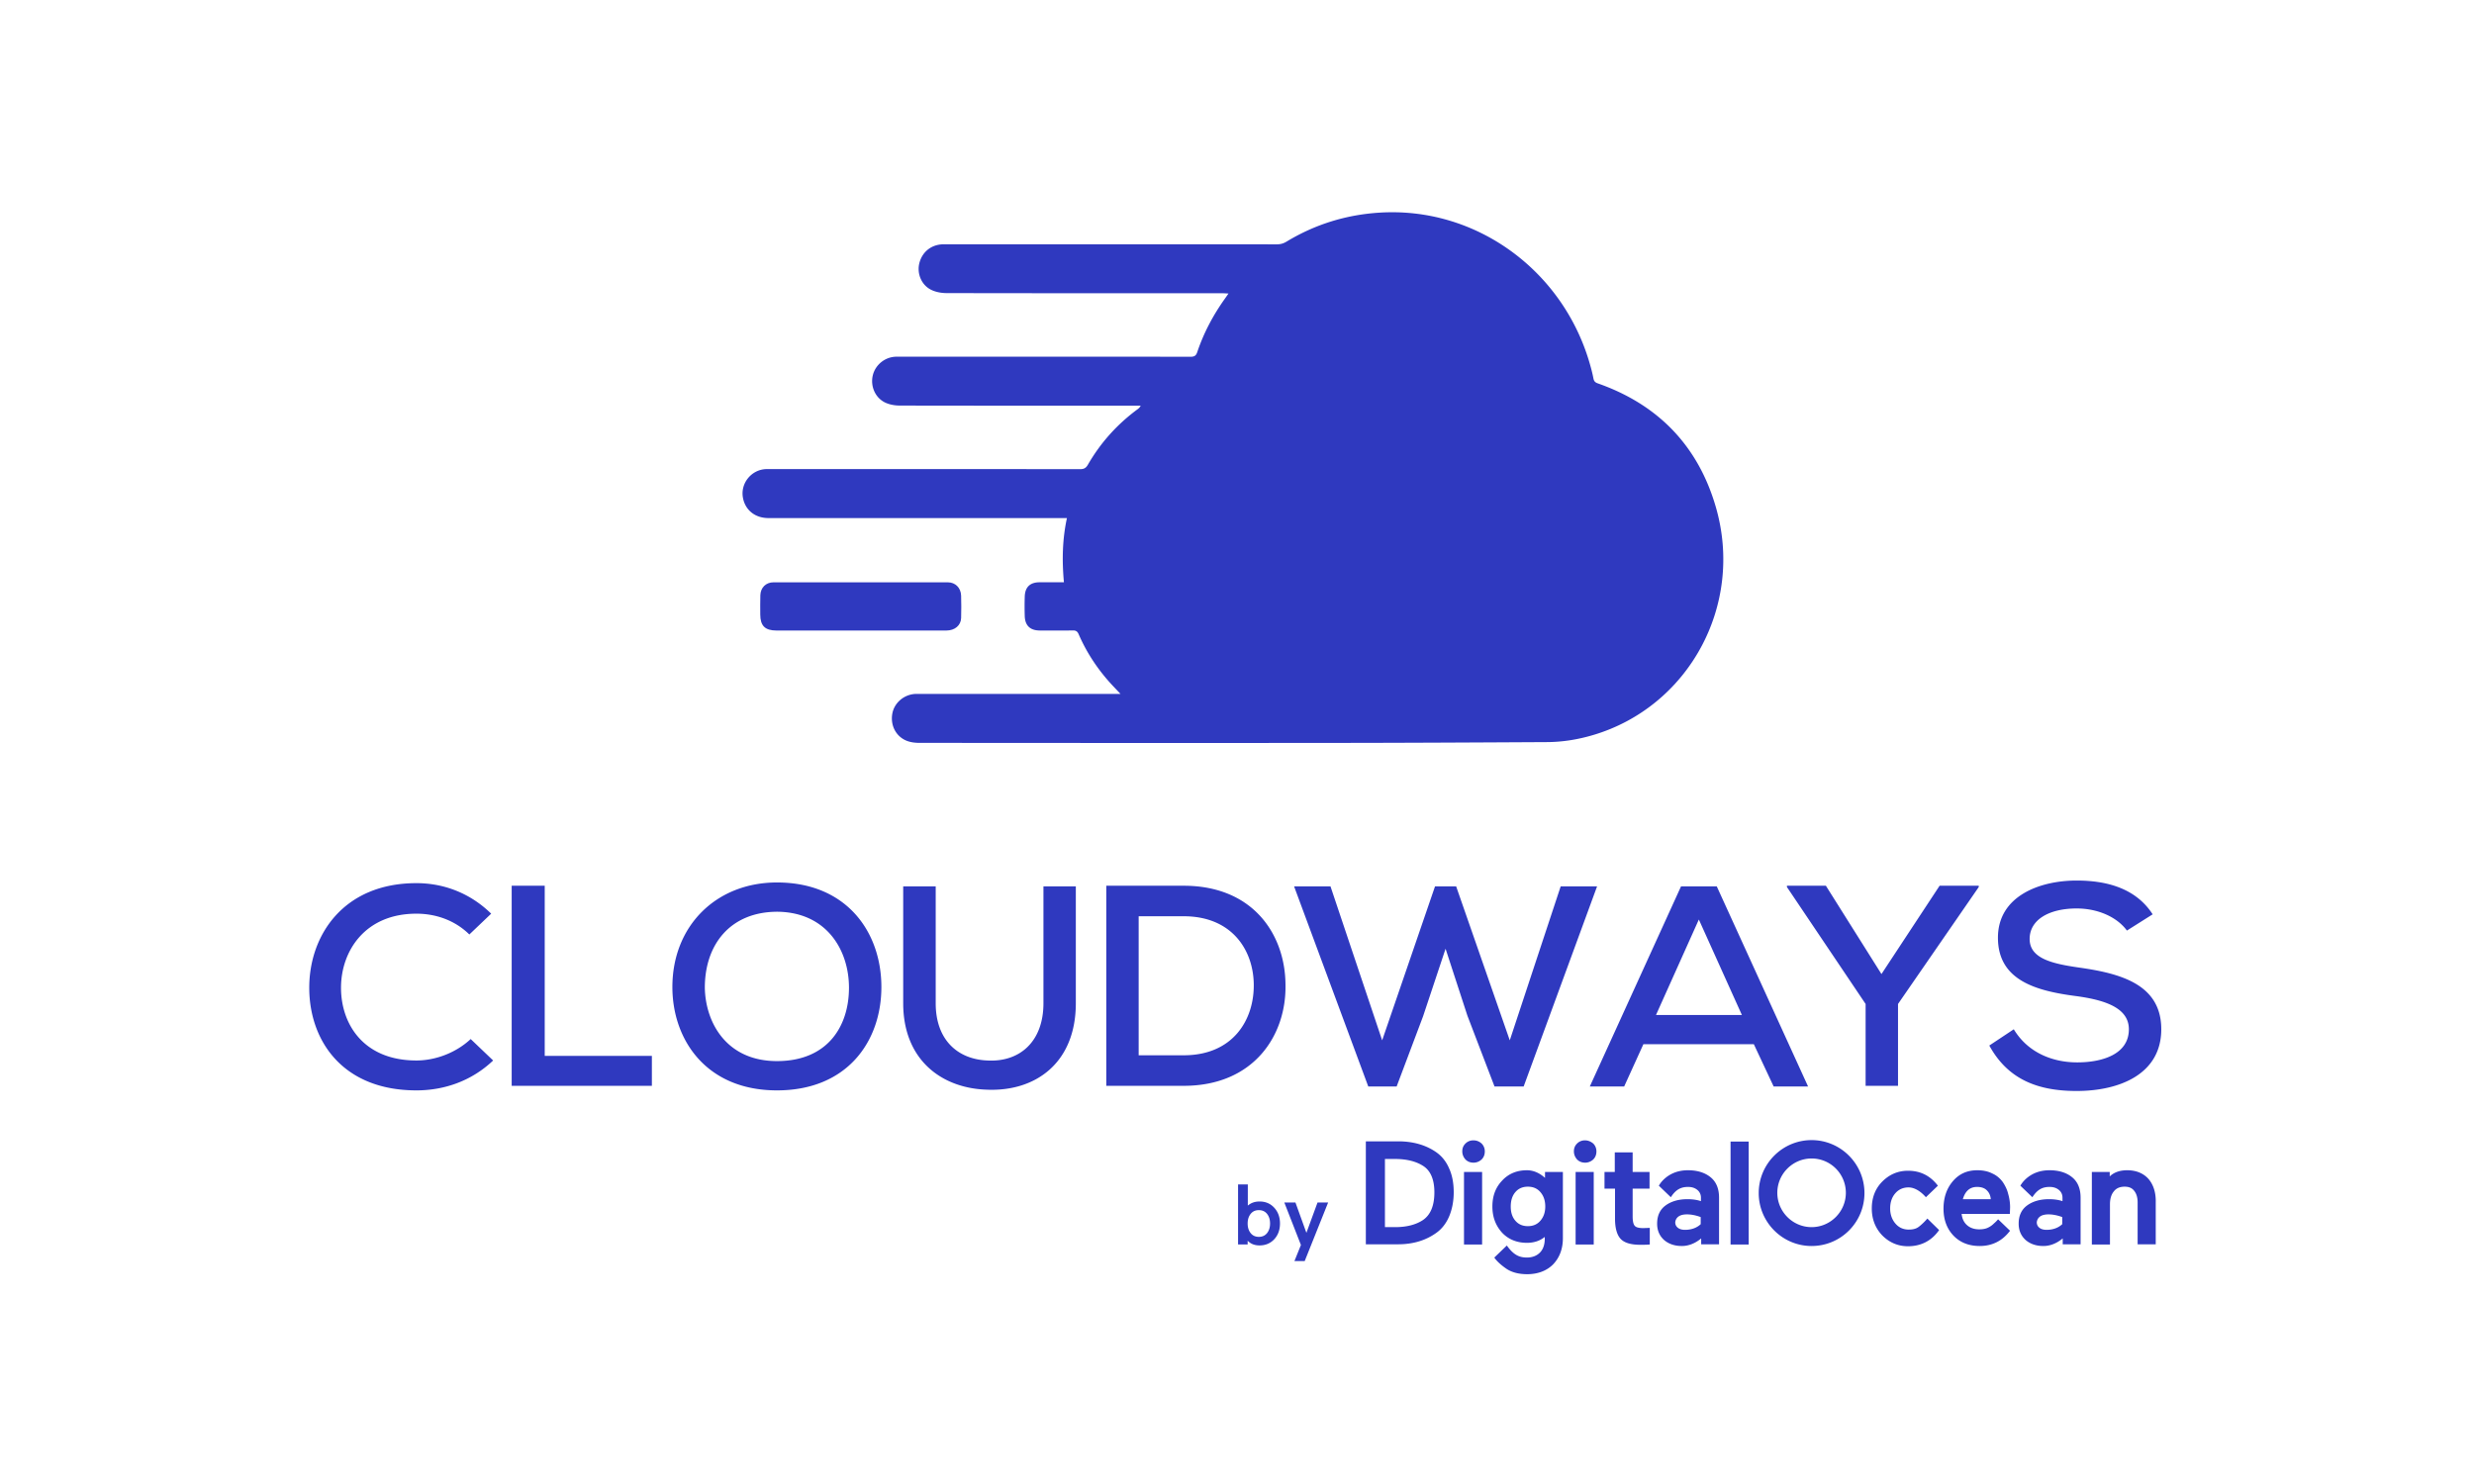 <svg xmlns="http://www.w3.org/2000/svg" width="640" height="384"><g fill="#2F39BF" fill-rule="evenodd"><path fill-rule="nonzero" d="M107.721 236.423c-13.342 0-19.504 9.743-19.504 19.16 0 9.412 5.822 18.827 19.504 18.827 4.965 0 10.267-2.01 14.04-5.547l5.809 5.547c-5.47 5.21-12.495 7.737-19.85 7.737-19.165 0-27.72-12.948-27.72-26.564 0-13.618 8.895-27.06 27.72-27.06 7.013 0 13.862 2.526 19.342 7.9l-5.646 5.382c-3.77-3.708-8.73-5.382-13.695-5.382Zm24.647 44.544v-51.773h8.547v44.033h27.72v7.738h-36.267v.002Zm68.624 1.18c-18.32 0-27.052-13.122-27.052-26.74 0-15.792 11.294-27.059 27.052-27.059 18.128 0 27.015 12.946 27.015 27.059 0 13.955-8.74 26.74-27.015 26.74Zm.15-46.227c-12.137 0-18.81 8.393-18.81 19.661.165 9.078 5.644 18.987 18.66 18.987 13.162 0 18.631-9.074 18.631-18.987 0-9.585-5.642-19.496-18.482-19.661Zm54.228 46.048c-11.798-.335-21.72-7.735-21.72-22.36v-30.252h8.407v30.253c0 9.416 5.62 14.466 13.312 14.801 8.403.495 14.559-4.876 14.559-14.801v-30.253h8.378v30.253c.002 15.296-10.275 22.872-22.936 22.36Zm50.837-1.001h-20.021v-51.773h20.021c17.979 0 26.178 12.61 26.334 25.382.354 13.109-8.031 26.39-26.334 26.39Zm0-43.877h-11.644v35.975h11.644c12.81 0 18.303-9.247 18.128-18.49-.15-8.741-5.648-17.485-18.128-17.485Zm87.95 44.042h-7.542l-7.015-18.327-5.646-17.31-5.821 17.488-6.834 18.151h-7.342l-19.189-51.776h9.417l13.366 39.84 13.675-39.84h5.465l13.873 39.84 13.17-39.84h9.414l-18.991 51.774Zm64.665 0-5.118-10.928h-28.578l-4.966 10.928h-8.888l23.596-51.776h9.243l23.617 51.776h-8.906Zm-19.346-43.197-11.089 24.712h22.228l-11.14-24.712Zm51.523 21.852v21.18h-8.383v-21.18l-20.352-30.255v-.338h10.074l14.378 22.855 15.04-22.855h10.126v.338L491 259.787Zm46.202-24.712c-7.04 0-12.151 2.86-12.151 7.899 0 5.048 5.824 6.397 12.806 7.395 10.787 1.523 21.245 4.367 21.245 15.968 0 11.605-10.79 15.966-21.9 15.966-10.101 0-17.8-3.02-22.588-11.761l6.333-4.206c3.75 6.216 10.26 8.567 16.404 8.567 6.33 0 13.368-2.01 13.368-8.567 0-5.547-6.176-7.558-13.517-8.57-10.433-1.343-20.353-4.04-20.353-15.129 0-10.757 10.757-14.788 20.353-14.788 7.515 0 15.216 1.84 19.673 8.741l-6.66 4.205c-2.585-3.529-7.545-5.72-13.013-5.72ZM371.504 298.121c-2.66-1.839-5.952-2.79-9.816-2.79h-8.358v26.642h8.358c3.864 0 7.156-1.016 9.816-2.919 1.456-1.015 2.595-2.473 3.356-4.25.76-1.776 1.203-3.932 1.203-6.28 0-2.346-.38-4.44-1.203-6.216-.761-1.777-1.9-3.171-3.356-4.187Zm-13.298 1.776h2.659c2.913 0 5.319.572 7.156 1.713 2.026 1.205 3.039 3.553 3.039 6.914 0 3.489-1.013 5.9-3.04 7.231-1.773 1.143-4.116 1.777-7.091 1.777h-2.66v-17.635h-.063ZM381.129 295.077c-.823 0-1.52.317-2.027.824-.57.57-.823 1.205-.823 2.03 0 .825.317 1.523.823 2.093.57.571 1.266.826 2.089.826.824 0 1.52-.317 2.09-.826.57-.57.823-1.268.823-2.092 0-.826-.317-1.522-.823-2.03-.633-.571-1.33-.825-2.152-.825ZM383.408 303.26h-4.686v18.776h4.686zM399.745 304.846c-1.393-1.269-2.977-2.03-4.749-2.03-2.596 0-4.75.887-6.396 2.664-1.71 1.776-2.533 3.996-2.533 6.724 0 2.664.823 4.884 2.47 6.723 1.647 1.777 3.863 2.665 6.46 2.665 1.835 0 3.355-.507 4.62-1.522v.443c0 1.586-.442 2.792-1.265 3.616-.823.824-1.963 1.269-3.356 1.269-2.154 0-3.547-.824-5.193-3.108l-3.23 3.108.064.127c.697.952 1.773 1.903 3.166 2.855 1.393.887 3.167 1.33 5.255 1.33 2.788 0 5.067-.887 6.714-2.537 1.646-1.712 2.532-3.995 2.532-6.786V303.26h-4.623v1.586h.064Zm-1.267 11.037c-.823.951-1.9 1.396-3.229 1.396-1.33 0-2.407-.445-3.23-1.396-.823-.952-1.203-2.157-1.203-3.679 0-1.523.38-2.792 1.203-3.743.823-.952 1.9-1.395 3.23-1.395s2.406.443 3.229 1.395c.823.951 1.267 2.157 1.267 3.743 0 1.522-.444 2.727-1.267 3.679ZM412.283 303.26h-4.686v18.776h4.686zM410.003 295.077c-.823 0-1.52.317-2.026.824-.57.57-.823 1.205-.823 2.03 0 .825.317 1.523.823 2.093.57.571 1.266.826 2.089.826.824 0 1.52-.317 2.09-.826.57-.57.823-1.268.823-2.092 0-.826-.317-1.522-.823-2.03-.697-.571-1.393-.825-2.153-.825ZM422.35 298.185h-4.622v5.075h-2.659v4.313h2.722v7.803c0 2.41.507 4.187 1.457 5.2.95 1.016 2.66 1.524 5.066 1.524.759 0 1.52 0 2.28-.064h.189v-4.314l-1.646.064c-1.14 0-1.9-.19-2.216-.57-.38-.382-.57-1.206-.57-2.475v-7.168h4.37v-4.313h-4.37v-5.075ZM452.365 295.394h-4.685v26.642h4.685zM498.59 315.312c-.823.952-1.71 1.776-2.343 2.22-.633.445-1.456.635-2.469.635-1.393 0-2.533-.507-3.42-1.523-.886-1.015-1.392-2.347-1.392-3.933 0-1.586.442-2.918 1.329-3.932.887-1.015 2.026-1.523 3.42-1.523 1.52 0 3.102.951 4.495 2.537l3.103-2.98c-2.027-2.665-4.623-3.87-7.726-3.87-2.595 0-4.812.951-6.648 2.79-1.837 1.84-2.724 4.187-2.724 6.978 0 2.79.95 5.138 2.724 6.978 1.836 1.839 4.053 2.79 6.648 2.79 3.42 0 6.143-1.458 8.043-4.185l-3.04-2.982ZM518.093 305.86c-.697-.95-1.583-1.712-2.723-2.22-1.14-.571-2.406-.825-3.862-.825-2.66 0-4.75.952-6.395 2.918-1.584 1.903-2.344 4.251-2.344 7.042 0 2.854.887 5.2 2.597 6.977 1.71 1.776 3.99 2.664 6.775 2.664 3.166 0 5.761-1.269 7.726-3.806l.126-.126-3.103-2.982a8.591 8.591 0 0 1-1.076 1.079c-.444.443-.887.76-1.393 1.015-.697.38-1.52.507-2.407.507-1.33 0-2.406-.381-3.229-1.141-.76-.698-1.203-1.65-1.33-2.855h12.474l.064-1.713c0-1.205-.19-2.41-.507-3.489-.253-1.079-.76-2.093-1.393-3.044Zm-10.322 4.441c.253-.889.634-1.65 1.204-2.22.633-.634 1.456-.951 2.469-.951 1.14 0 2.026.317 2.596.951.57.57.887 1.331.95 2.22h-7.219ZM536.076 304.655c-1.457-1.205-3.42-1.84-5.889-1.84-1.582 0-3.039.317-4.368 1.015-1.203.635-2.407 1.65-3.166 2.982l.063.063 3.04 2.918c1.265-1.967 2.596-2.663 4.431-2.663 1.014 0 1.774.253 2.407.76.633.508.95 1.205.95 2.03v.888c-1.14-.38-2.343-.507-3.482-.507-2.344 0-4.243.57-5.7 1.648-1.456 1.08-2.153 2.665-2.153 4.695 0 1.776.633 3.172 1.837 4.25 1.203 1.015 2.722 1.522 4.559 1.522 1.772 0 3.482-.697 5.002-1.966v1.523h4.623V309.92c0-2.284-.697-4.06-2.154-5.265Zm-8.358 10.149c.507-.38 1.266-.57 2.216-.57 1.14 0 2.344.253 3.546.697v1.84c-1.013.951-2.406 1.46-4.052 1.46-.823 0-1.457-.192-1.9-.573-.443-.38-.633-.824-.633-1.394.064-.571.317-1.08.823-1.46ZM555.77 305.035c-1.33-1.458-3.166-2.22-5.51-2.22-1.835 0-3.356.509-4.495 1.586v-1.141h-4.623v18.776h4.686v-10.404c0-1.395.317-2.537 1.013-3.361.633-.824 1.584-1.205 2.786-1.205 1.077 0 1.9.317 2.47 1.077.57.698.887 1.714.887 2.982v10.848h4.685v-10.848c.064-2.6-.633-4.63-1.9-6.09ZM442.55 304.655c-1.456-1.205-3.419-1.84-5.89-1.84-1.582 0-3.038.317-4.368 1.015-1.203.635-2.407 1.65-3.166 2.982l.064.063 3.039 2.918c1.267-1.967 2.596-2.663 4.432-2.663 1.014 0 1.773.253 2.407.76.633.508.95 1.205.95 2.03v.888c-1.14-.38-2.343-.507-3.483-.507-2.343 0-4.243.57-5.7 1.648-1.456 1.08-2.152 2.665-2.152 4.695 0 1.776.633 3.172 1.836 4.25 1.203 1.015 2.724 1.522 4.56 1.522 1.773 0 3.482-.697 5.001-1.966v1.523h4.623V309.92c0-2.284-.696-4.06-2.152-5.265Zm-8.358 10.149c.506-.38 1.267-.57 2.216-.57 1.14 0 2.343.253 3.546.697v1.84c-1.014.951-2.407 1.46-4.053 1.46-.823 0-1.456-.192-1.899-.573-.444-.38-.633-.824-.633-1.394.063-.571.316-1.08.823-1.46ZM468.64 322.416c-7.537 0-13.678-6.152-13.678-13.7 0-7.55 6.141-13.702 13.678-13.702 7.534 0 13.676 6.152 13.676 13.701s-6.078 13.7-13.676 13.7Zm0-22.645c-4.877 0-8.866 3.996-8.866 8.88s3.99 8.881 8.866 8.881c4.874 0 8.864-3.997 8.864-8.88 0-4.885-3.926-8.881-8.864-8.881ZM325.83 322.265c-1.283 0-2.308-.406-3.076-1.219v.975h-2.479v-15.534h2.523v5.473c.826-.709 1.837-1.063 3.033-1.063 1.549 0 2.817.538 3.806 1.617.99 1.08 1.483 2.438 1.483 4.078 0 1.64-.494 2.998-1.483 4.077-1.003 1.064-2.272 1.596-3.806 1.596Zm-2.301-3.191c.516.65 1.224.975 2.124.975.901 0 1.61-.326 2.125-.975.516-.65.775-1.478.775-2.482 0-1.004-.259-1.833-.775-2.482-.516-.65-1.224-.975-2.125-.975-.9 0-1.608.325-2.124.975-.516.65-.775 1.478-.775 2.482 0 1.004.259 1.832.775 2.482Zm20.046-7.911-6.064 15.157h-2.656l1.682-4.166-4.294-10.991h2.878l2.833 7.844 2.877-7.844h2.744Z"/><path d="M289.86 179.556c-1.114-1.189-2.028-2.123-2.897-3.098-3.288-3.698-5.954-7.803-7.925-12.347-.315-.727-.703-.992-1.503-.977-2.843.051-5.689.027-8.533.017-2.509-.008-3.838-1.265-3.912-3.764a80.07 80.07 0 0 1 .002-5.024c.08-2.46 1.393-3.69 3.848-3.693 2.052-.004 4.104-.001 6.287-.001-.513-5.601-.423-11.052.778-16.612h-1.595c-25.204 0-50.406.002-75.61-.001-3.432 0-5.975-2.009-6.597-5.188-.734-3.753 2.126-7.34 5.975-7.486.39-.015.782-.005 1.173-.005 26.696 0 53.392-.006 80.088.023.985 0 1.504-.314 1.99-1.157 3.28-5.69 7.587-10.475 12.875-14.366.277-.204.542-.426.782-.902h-1.298c-20.333 0-40.666.013-61-.03-1.24-.003-2.585-.223-3.704-.732-2.654-1.206-3.97-4.252-3.302-7.074.66-2.79 3.237-4.837 6.147-4.84 8.957-.01 17.915-.004 26.873-.004 16.388 0 32.774-.008 49.162.023.96.001 1.426-.234 1.749-1.193 1.664-4.958 4.086-9.536 7.12-13.79.283-.396.557-.797.965-1.383-.67-.03-1.143-.071-1.616-.071-23.78-.004-47.561.01-71.343-.04-1.337-.002-2.8-.274-3.985-.864-2.55-1.268-3.725-4.308-3-6.992.788-2.926 3.2-4.773 6.28-4.773 28.722-.003 57.445-.005 86.167.013.926.001 1.702-.213 2.494-.693 7.362-4.456 15.331-6.936 23.93-7.5 25.01-1.642 47.4 14.834 54.438 38.735.4 1.362.773 2.74 1.037 4.133.14.735.439 1.058 1.143 1.306 15.59 5.472 25.943 16.153 30.53 32.008 7.383 25.518-7.113 51.699-31.775 58.992-3.868 1.144-7.823 1.797-11.85 1.819-18.191.1-36.381.195-54.571.212-35.974.032-71.948.014-107.922-.014-1.076-.001-2.225-.151-3.216-.546-2.795-1.116-4.256-4.034-3.7-7.044.521-2.824 3.08-4.972 6.055-5.077.32-.01.639-.003.96-.003h50.335c.452.003.906.003 1.67.003Z"/><path d="M222.592 163.154c-7.246 0-14.491.002-21.738 0-2.93-.002-4.169-1.217-4.181-4.119-.008-1.674-.028-3.348.022-5.02.06-1.968 1.447-3.336 3.416-3.337 15.023-.012 30.047-.013 45.071.001 1.971.002 3.388 1.428 3.45 3.462.057 1.921.058 3.847.002 5.769-.057 1.915-1.63 3.237-3.773 3.242-4.973.01-9.945.003-14.917.003h-7.352Z"/></g></svg>